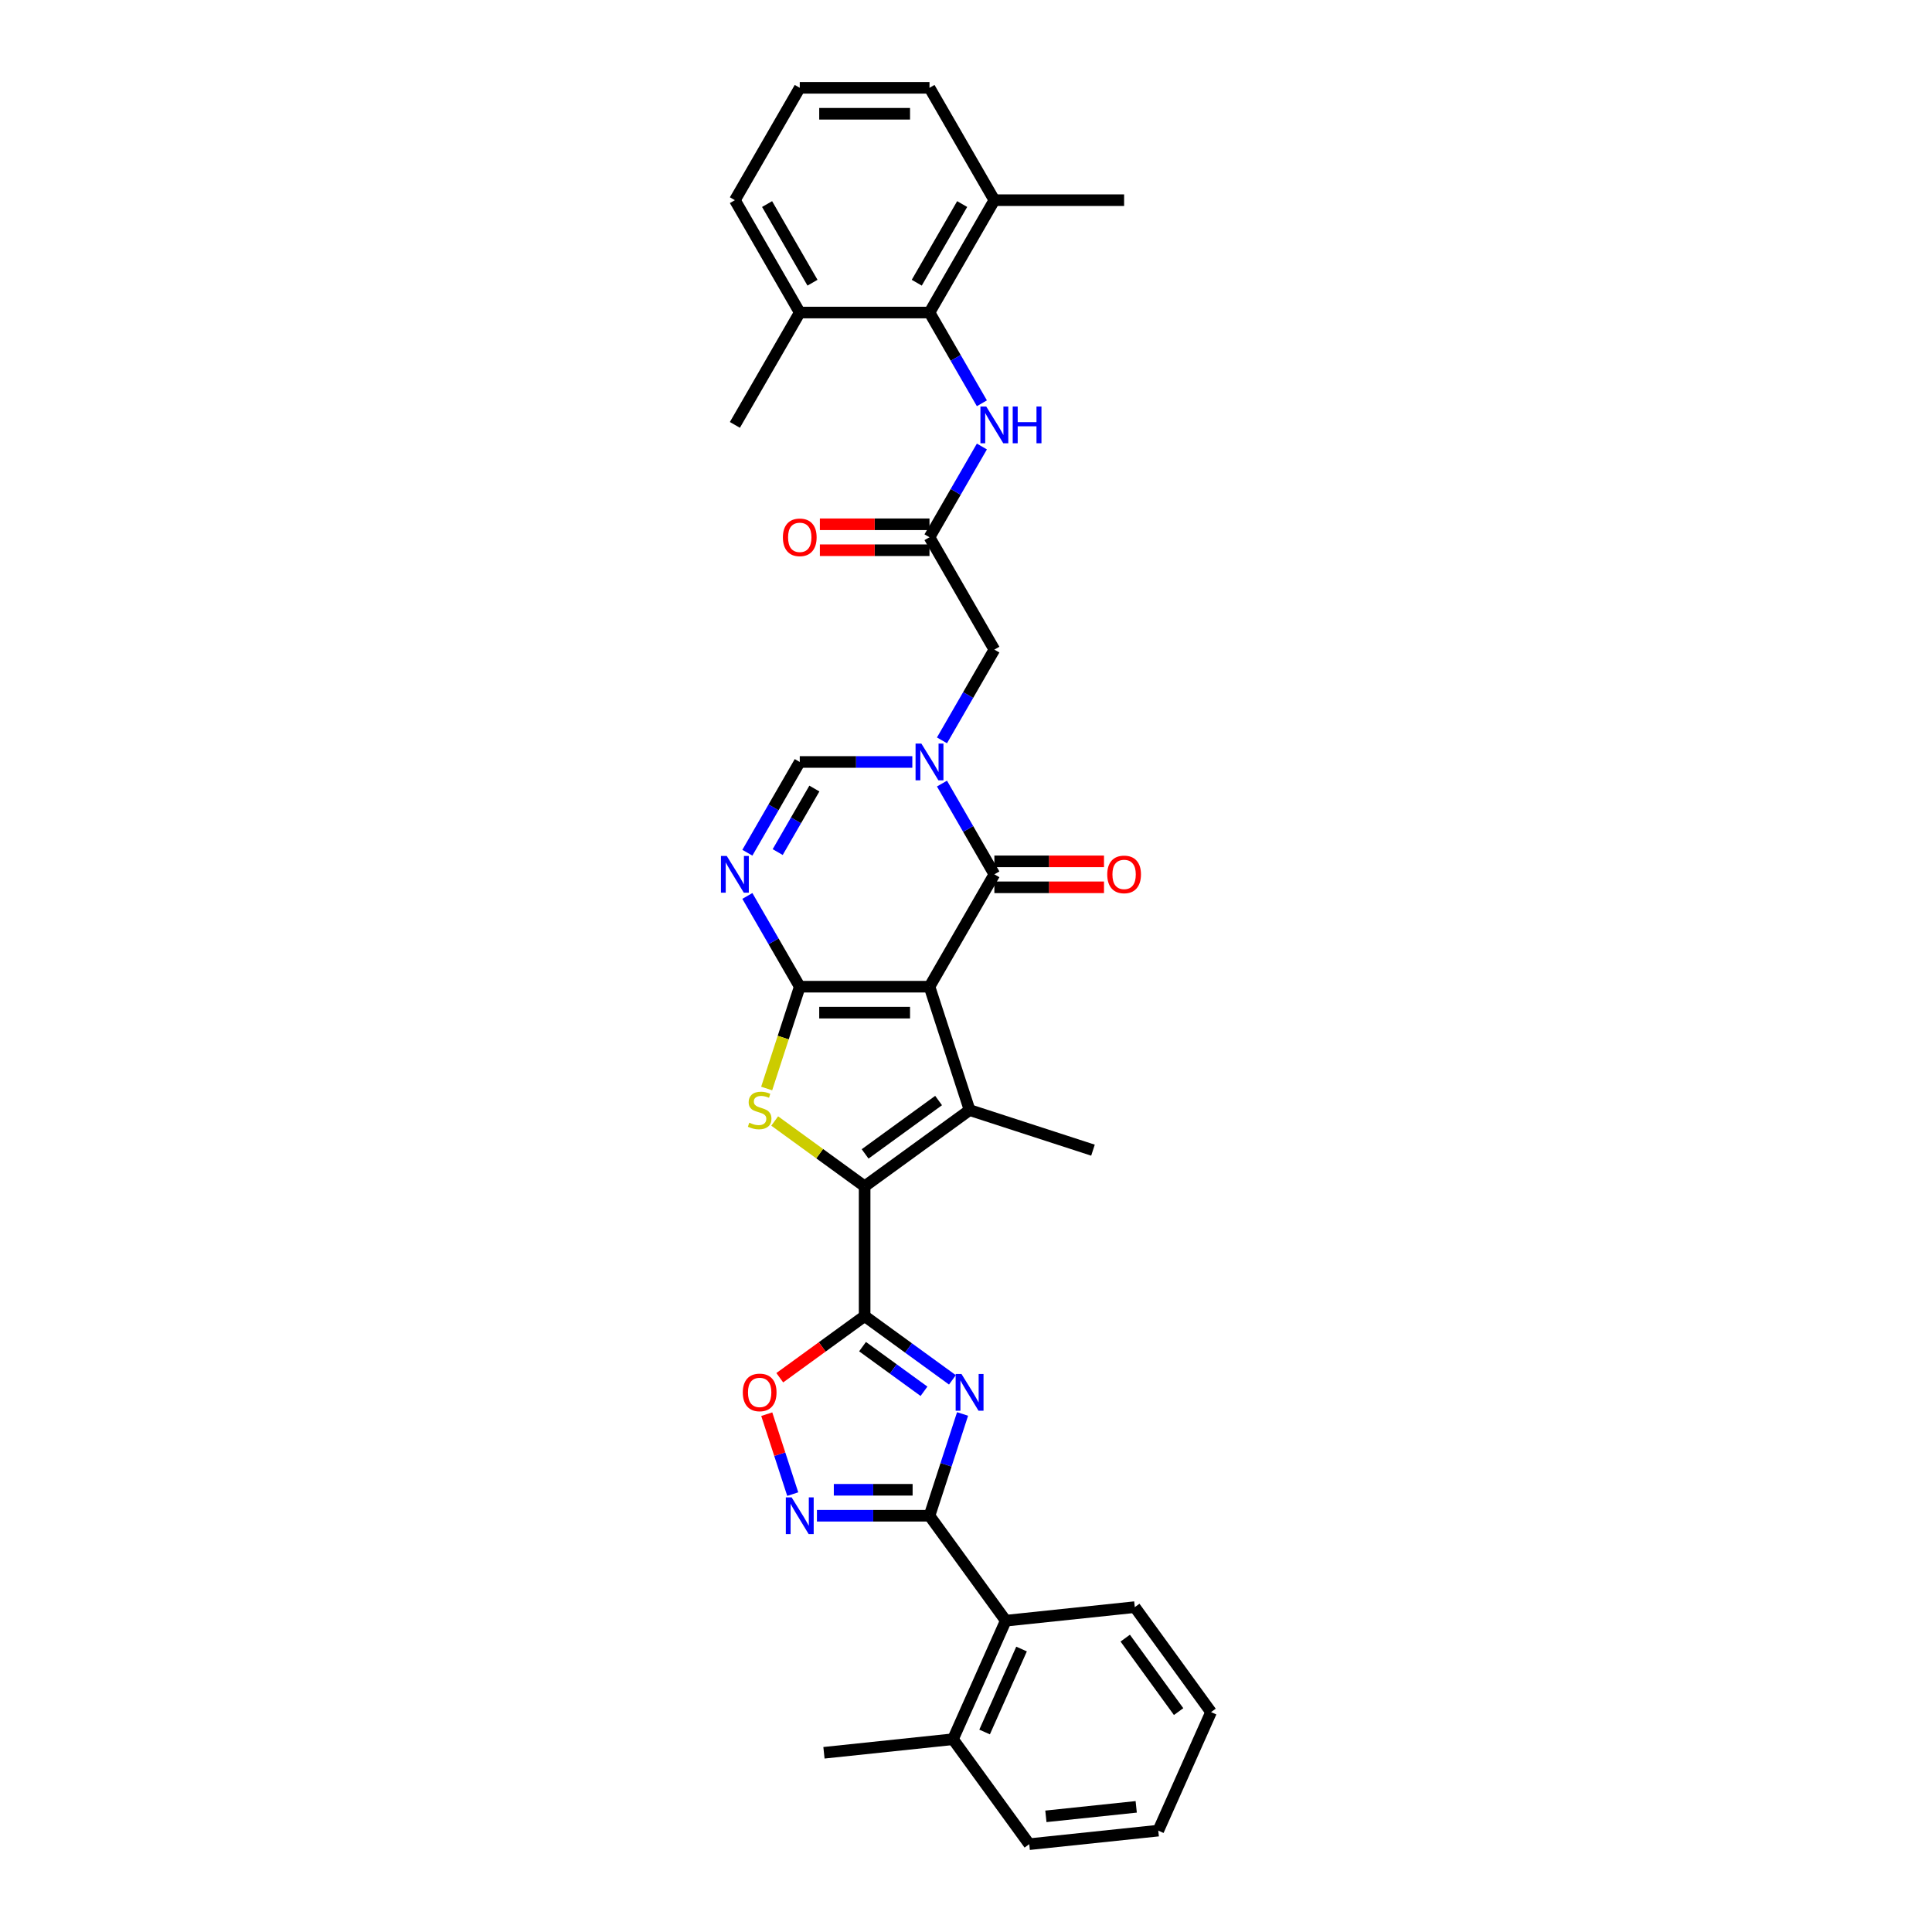 <?xml version='1.0' encoding='iso-8859-1'?>
<svg version='1.1' baseProfile='full'
              xmlns='http://www.w3.org/2000/svg'
                      xmlns:rdkit='http://www.rdkit.org/xml'
                      xmlns:xlink='http://www.w3.org/1999/xlink'
                  xml:space='preserve'
width='1000px' height='1000px' viewBox='0 0 1000 1000'>
<!-- END OF HEADER -->
<rect style='opacity:1.0;fill:#FFFFFF;stroke:none' width='1000' height='1000' x='0' y='0'> </rect>
<path class='bond-0' d='M 481.107,510.709 L 413.953,510.709' style='fill:none;fill-rule:evenodd;stroke:#000000;stroke-width:6px;stroke-linecap:butt;stroke-linejoin:miter;stroke-opacity:1' />
<path class='bond-0' d='M 471.034,524.14 L 424.026,524.14' style='fill:none;fill-rule:evenodd;stroke:#000000;stroke-width:6px;stroke-linecap:butt;stroke-linejoin:miter;stroke-opacity:1' />
<path class='bond-3' d='M 481.107,510.709 L 501.858,574.576' style='fill:none;fill-rule:evenodd;stroke:#000000;stroke-width:6px;stroke-linecap:butt;stroke-linejoin:miter;stroke-opacity:1' />
<path class='bond-6' d='M 481.107,510.709 L 514.683,452.552' style='fill:none;fill-rule:evenodd;stroke:#000000;stroke-width:6px;stroke-linecap:butt;stroke-linejoin:miter;stroke-opacity:1' />
<path class='bond-5' d='M 413.953,510.709 L 405.39,537.062' style='fill:none;fill-rule:evenodd;stroke:#000000;stroke-width:6px;stroke-linecap:butt;stroke-linejoin:miter;stroke-opacity:1' />
<path class='bond-5' d='M 405.39,537.062 L 396.828,563.415' style='fill:none;fill-rule:evenodd;stroke:#CCCC00;stroke-width:6px;stroke-linecap:butt;stroke-linejoin:miter;stroke-opacity:1' />
<path class='bond-8' d='M 413.953,510.709 L 400.394,487.225' style='fill:none;fill-rule:evenodd;stroke:#000000;stroke-width:6px;stroke-linecap:butt;stroke-linejoin:miter;stroke-opacity:1' />
<path class='bond-8' d='M 400.394,487.225 L 386.835,463.74' style='fill:none;fill-rule:evenodd;stroke:#0000FF;stroke-width:6px;stroke-linecap:butt;stroke-linejoin:miter;stroke-opacity:1' />
<path class='bond-1' d='M 447.53,614.048 L 501.858,574.576' style='fill:none;fill-rule:evenodd;stroke:#000000;stroke-width:6px;stroke-linecap:butt;stroke-linejoin:miter;stroke-opacity:1' />
<path class='bond-1' d='M 447.785,597.261 L 485.815,569.631' style='fill:none;fill-rule:evenodd;stroke:#000000;stroke-width:6px;stroke-linecap:butt;stroke-linejoin:miter;stroke-opacity:1' />
<path class='bond-2' d='M 447.53,614.048 L 447.53,681.202' style='fill:none;fill-rule:evenodd;stroke:#000000;stroke-width:6px;stroke-linecap:butt;stroke-linejoin:miter;stroke-opacity:1' />
<path class='bond-34' d='M 447.53,614.048 L 424.254,597.137' style='fill:none;fill-rule:evenodd;stroke:#000000;stroke-width:6px;stroke-linecap:butt;stroke-linejoin:miter;stroke-opacity:1' />
<path class='bond-34' d='M 424.254,597.137 L 400.978,580.226' style='fill:none;fill-rule:evenodd;stroke:#CCCC00;stroke-width:6px;stroke-linecap:butt;stroke-linejoin:miter;stroke-opacity:1' />
<path class='bond-4' d='M 447.53,681.202 L 470.248,697.708' style='fill:none;fill-rule:evenodd;stroke:#000000;stroke-width:6px;stroke-linecap:butt;stroke-linejoin:miter;stroke-opacity:1' />
<path class='bond-4' d='M 470.248,697.708 L 492.967,714.214' style='fill:none;fill-rule:evenodd;stroke:#0000FF;stroke-width:6px;stroke-linecap:butt;stroke-linejoin:miter;stroke-opacity:1' />
<path class='bond-4' d='M 446.451,697.019 L 462.354,708.573' style='fill:none;fill-rule:evenodd;stroke:#000000;stroke-width:6px;stroke-linecap:butt;stroke-linejoin:miter;stroke-opacity:1' />
<path class='bond-4' d='M 462.354,708.573 L 478.257,720.128' style='fill:none;fill-rule:evenodd;stroke:#0000FF;stroke-width:6px;stroke-linecap:butt;stroke-linejoin:miter;stroke-opacity:1' />
<path class='bond-12' d='M 447.53,681.202 L 425.57,697.156' style='fill:none;fill-rule:evenodd;stroke:#000000;stroke-width:6px;stroke-linecap:butt;stroke-linejoin:miter;stroke-opacity:1' />
<path class='bond-12' d='M 425.57,697.156 L 403.61,713.111' style='fill:none;fill-rule:evenodd;stroke:#FF0000;stroke-width:6px;stroke-linecap:butt;stroke-linejoin:miter;stroke-opacity:1' />
<path class='bond-23' d='M 501.858,574.576 L 565.725,595.328' style='fill:none;fill-rule:evenodd;stroke:#000000;stroke-width:6px;stroke-linecap:butt;stroke-linejoin:miter;stroke-opacity:1' />
<path class='bond-9' d='M 498.223,731.861 L 489.665,758.201' style='fill:none;fill-rule:evenodd;stroke:#0000FF;stroke-width:6px;stroke-linecap:butt;stroke-linejoin:miter;stroke-opacity:1' />
<path class='bond-9' d='M 489.665,758.201 L 481.107,784.541' style='fill:none;fill-rule:evenodd;stroke:#000000;stroke-width:6px;stroke-linecap:butt;stroke-linejoin:miter;stroke-opacity:1' />
<path class='bond-7' d='M 514.683,452.552 L 501.125,429.068' style='fill:none;fill-rule:evenodd;stroke:#000000;stroke-width:6px;stroke-linecap:butt;stroke-linejoin:miter;stroke-opacity:1' />
<path class='bond-7' d='M 501.125,429.068 L 487.566,405.583' style='fill:none;fill-rule:evenodd;stroke:#0000FF;stroke-width:6px;stroke-linecap:butt;stroke-linejoin:miter;stroke-opacity:1' />
<path class='bond-18' d='M 514.683,459.268 L 543.056,459.268' style='fill:none;fill-rule:evenodd;stroke:#000000;stroke-width:6px;stroke-linecap:butt;stroke-linejoin:miter;stroke-opacity:1' />
<path class='bond-18' d='M 543.056,459.268 L 571.428,459.268' style='fill:none;fill-rule:evenodd;stroke:#FF0000;stroke-width:6px;stroke-linecap:butt;stroke-linejoin:miter;stroke-opacity:1' />
<path class='bond-18' d='M 514.683,445.837 L 543.056,445.837' style='fill:none;fill-rule:evenodd;stroke:#000000;stroke-width:6px;stroke-linecap:butt;stroke-linejoin:miter;stroke-opacity:1' />
<path class='bond-18' d='M 543.056,445.837 L 571.428,445.837' style='fill:none;fill-rule:evenodd;stroke:#FF0000;stroke-width:6px;stroke-linecap:butt;stroke-linejoin:miter;stroke-opacity:1' />
<path class='bond-11' d='M 472.215,394.395 L 443.084,394.395' style='fill:none;fill-rule:evenodd;stroke:#0000FF;stroke-width:6px;stroke-linecap:butt;stroke-linejoin:miter;stroke-opacity:1' />
<path class='bond-11' d='M 443.084,394.395 L 413.953,394.395' style='fill:none;fill-rule:evenodd;stroke:#000000;stroke-width:6px;stroke-linecap:butt;stroke-linejoin:miter;stroke-opacity:1' />
<path class='bond-17' d='M 487.566,383.208 L 501.125,359.723' style='fill:none;fill-rule:evenodd;stroke:#0000FF;stroke-width:6px;stroke-linecap:butt;stroke-linejoin:miter;stroke-opacity:1' />
<path class='bond-17' d='M 501.125,359.723 L 514.683,336.239' style='fill:none;fill-rule:evenodd;stroke:#000000;stroke-width:6px;stroke-linecap:butt;stroke-linejoin:miter;stroke-opacity:1' />
<path class='bond-35' d='M 386.835,441.364 L 400.394,417.88' style='fill:none;fill-rule:evenodd;stroke:#0000FF;stroke-width:6px;stroke-linecap:butt;stroke-linejoin:miter;stroke-opacity:1' />
<path class='bond-35' d='M 400.394,417.88 L 413.953,394.395' style='fill:none;fill-rule:evenodd;stroke:#000000;stroke-width:6px;stroke-linecap:butt;stroke-linejoin:miter;stroke-opacity:1' />
<path class='bond-35' d='M 402.534,441.034 L 412.025,424.595' style='fill:none;fill-rule:evenodd;stroke:#0000FF;stroke-width:6px;stroke-linecap:butt;stroke-linejoin:miter;stroke-opacity:1' />
<path class='bond-35' d='M 412.025,424.595 L 421.517,408.156' style='fill:none;fill-rule:evenodd;stroke:#000000;stroke-width:6px;stroke-linecap:butt;stroke-linejoin:miter;stroke-opacity:1' />
<path class='bond-16' d='M 481.107,784.541 L 520.579,838.869' style='fill:none;fill-rule:evenodd;stroke:#000000;stroke-width:6px;stroke-linecap:butt;stroke-linejoin:miter;stroke-opacity:1' />
<path class='bond-36' d='M 481.107,784.541 L 451.975,784.541' style='fill:none;fill-rule:evenodd;stroke:#000000;stroke-width:6px;stroke-linecap:butt;stroke-linejoin:miter;stroke-opacity:1' />
<path class='bond-36' d='M 451.975,784.541 L 422.844,784.541' style='fill:none;fill-rule:evenodd;stroke:#0000FF;stroke-width:6px;stroke-linecap:butt;stroke-linejoin:miter;stroke-opacity:1' />
<path class='bond-36' d='M 472.367,771.11 L 451.975,771.11' style='fill:none;fill-rule:evenodd;stroke:#000000;stroke-width:6px;stroke-linecap:butt;stroke-linejoin:miter;stroke-opacity:1' />
<path class='bond-36' d='M 451.975,771.11 L 431.583,771.11' style='fill:none;fill-rule:evenodd;stroke:#0000FF;stroke-width:6px;stroke-linecap:butt;stroke-linejoin:miter;stroke-opacity:1' />
<path class='bond-10' d='M 410.318,773.353 L 403.595,752.661' style='fill:none;fill-rule:evenodd;stroke:#0000FF;stroke-width:6px;stroke-linecap:butt;stroke-linejoin:miter;stroke-opacity:1' />
<path class='bond-10' d='M 403.595,752.661 L 396.872,731.97' style='fill:none;fill-rule:evenodd;stroke:#FF0000;stroke-width:6px;stroke-linecap:butt;stroke-linejoin:miter;stroke-opacity:1' />
<path class='bond-13' d='M 481.107,161.768 L 494.665,185.253' style='fill:none;fill-rule:evenodd;stroke:#000000;stroke-width:6px;stroke-linecap:butt;stroke-linejoin:miter;stroke-opacity:1' />
<path class='bond-13' d='M 494.665,185.253 L 508.224,208.737' style='fill:none;fill-rule:evenodd;stroke:#0000FF;stroke-width:6px;stroke-linecap:butt;stroke-linejoin:miter;stroke-opacity:1' />
<path class='bond-20' d='M 481.107,161.768 L 514.683,103.611' style='fill:none;fill-rule:evenodd;stroke:#000000;stroke-width:6px;stroke-linecap:butt;stroke-linejoin:miter;stroke-opacity:1' />
<path class='bond-20' d='M 474.512,146.329 L 498.016,105.62' style='fill:none;fill-rule:evenodd;stroke:#000000;stroke-width:6px;stroke-linecap:butt;stroke-linejoin:miter;stroke-opacity:1' />
<path class='bond-21' d='M 481.107,161.768 L 413.953,161.768' style='fill:none;fill-rule:evenodd;stroke:#000000;stroke-width:6px;stroke-linecap:butt;stroke-linejoin:miter;stroke-opacity:1' />
<path class='bond-14' d='M 481.107,278.082 L 514.683,336.239' style='fill:none;fill-rule:evenodd;stroke:#000000;stroke-width:6px;stroke-linecap:butt;stroke-linejoin:miter;stroke-opacity:1' />
<path class='bond-15' d='M 481.107,278.082 L 494.665,254.597' style='fill:none;fill-rule:evenodd;stroke:#000000;stroke-width:6px;stroke-linecap:butt;stroke-linejoin:miter;stroke-opacity:1' />
<path class='bond-15' d='M 494.665,254.597 L 508.224,231.113' style='fill:none;fill-rule:evenodd;stroke:#0000FF;stroke-width:6px;stroke-linecap:butt;stroke-linejoin:miter;stroke-opacity:1' />
<path class='bond-19' d='M 481.107,271.366 L 452.734,271.366' style='fill:none;fill-rule:evenodd;stroke:#000000;stroke-width:6px;stroke-linecap:butt;stroke-linejoin:miter;stroke-opacity:1' />
<path class='bond-19' d='M 452.734,271.366 L 424.362,271.366' style='fill:none;fill-rule:evenodd;stroke:#FF0000;stroke-width:6px;stroke-linecap:butt;stroke-linejoin:miter;stroke-opacity:1' />
<path class='bond-19' d='M 481.107,284.797 L 452.734,284.797' style='fill:none;fill-rule:evenodd;stroke:#000000;stroke-width:6px;stroke-linecap:butt;stroke-linejoin:miter;stroke-opacity:1' />
<path class='bond-19' d='M 452.734,284.797 L 424.362,284.797' style='fill:none;fill-rule:evenodd;stroke:#FF0000;stroke-width:6px;stroke-linecap:butt;stroke-linejoin:miter;stroke-opacity:1' />
<path class='bond-22' d='M 520.579,838.869 L 493.265,900.217' style='fill:none;fill-rule:evenodd;stroke:#000000;stroke-width:6px;stroke-linecap:butt;stroke-linejoin:miter;stroke-opacity:1' />
<path class='bond-22' d='M 528.751,853.534 L 509.631,896.478' style='fill:none;fill-rule:evenodd;stroke:#000000;stroke-width:6px;stroke-linecap:butt;stroke-linejoin:miter;stroke-opacity:1' />
<path class='bond-24' d='M 520.579,838.869 L 587.364,831.85' style='fill:none;fill-rule:evenodd;stroke:#000000;stroke-width:6px;stroke-linecap:butt;stroke-linejoin:miter;stroke-opacity:1' />
<path class='bond-27' d='M 514.683,103.611 L 481.107,45.455' style='fill:none;fill-rule:evenodd;stroke:#000000;stroke-width:6px;stroke-linecap:butt;stroke-linejoin:miter;stroke-opacity:1' />
<path class='bond-28' d='M 514.683,103.611 L 581.837,103.611' style='fill:none;fill-rule:evenodd;stroke:#000000;stroke-width:6px;stroke-linecap:butt;stroke-linejoin:miter;stroke-opacity:1' />
<path class='bond-26' d='M 413.953,161.768 L 380.376,103.611' style='fill:none;fill-rule:evenodd;stroke:#000000;stroke-width:6px;stroke-linecap:butt;stroke-linejoin:miter;stroke-opacity:1' />
<path class='bond-26' d='M 420.548,146.329 L 397.044,105.62' style='fill:none;fill-rule:evenodd;stroke:#000000;stroke-width:6px;stroke-linecap:butt;stroke-linejoin:miter;stroke-opacity:1' />
<path class='bond-29' d='M 413.953,161.768 L 380.376,219.925' style='fill:none;fill-rule:evenodd;stroke:#000000;stroke-width:6px;stroke-linecap:butt;stroke-linejoin:miter;stroke-opacity:1' />
<path class='bond-30' d='M 493.265,900.217 L 426.479,907.236' style='fill:none;fill-rule:evenodd;stroke:#000000;stroke-width:6px;stroke-linecap:butt;stroke-linejoin:miter;stroke-opacity:1' />
<path class='bond-31' d='M 493.265,900.217 L 532.737,954.545' style='fill:none;fill-rule:evenodd;stroke:#000000;stroke-width:6px;stroke-linecap:butt;stroke-linejoin:miter;stroke-opacity:1' />
<path class='bond-32' d='M 587.364,831.85 L 626.836,886.178' style='fill:none;fill-rule:evenodd;stroke:#000000;stroke-width:6px;stroke-linecap:butt;stroke-linejoin:miter;stroke-opacity:1' />
<path class='bond-32' d='M 582.419,847.893 L 610.05,885.923' style='fill:none;fill-rule:evenodd;stroke:#000000;stroke-width:6px;stroke-linecap:butt;stroke-linejoin:miter;stroke-opacity:1' />
<path class='bond-25' d='M 413.953,45.455 L 380.376,103.611' style='fill:none;fill-rule:evenodd;stroke:#000000;stroke-width:6px;stroke-linecap:butt;stroke-linejoin:miter;stroke-opacity:1' />
<path class='bond-37' d='M 413.953,45.455 L 481.107,45.455' style='fill:none;fill-rule:evenodd;stroke:#000000;stroke-width:6px;stroke-linecap:butt;stroke-linejoin:miter;stroke-opacity:1' />
<path class='bond-37' d='M 424.026,58.885 L 471.034,58.885' style='fill:none;fill-rule:evenodd;stroke:#000000;stroke-width:6px;stroke-linecap:butt;stroke-linejoin:miter;stroke-opacity:1' />
<path class='bond-38' d='M 532.737,954.545 L 599.522,947.526' style='fill:none;fill-rule:evenodd;stroke:#000000;stroke-width:6px;stroke-linecap:butt;stroke-linejoin:miter;stroke-opacity:1' />
<path class='bond-38' d='M 541.351,940.135 L 588.101,935.222' style='fill:none;fill-rule:evenodd;stroke:#000000;stroke-width:6px;stroke-linecap:butt;stroke-linejoin:miter;stroke-opacity:1' />
<path class='bond-33' d='M 626.836,886.178 L 599.522,947.526' style='fill:none;fill-rule:evenodd;stroke:#000000;stroke-width:6px;stroke-linecap:butt;stroke-linejoin:miter;stroke-opacity:1' />
<path  class='atom-5' d='M 497.654 711.165
L 503.886 721.238
Q 504.504 722.232, 505.498 724.031
Q 506.492 725.831, 506.546 725.938
L 506.546 711.165
L 509.071 711.165
L 509.071 730.183
L 506.465 730.183
L 499.776 719.169
Q 498.997 717.88, 498.165 716.403
Q 497.359 714.925, 497.117 714.469
L 497.117 730.183
L 494.646 730.183
L 494.646 711.165
L 497.654 711.165
' fill='#0000FF'/>
<path  class='atom-6' d='M 387.829 581.103
Q 388.044 581.184, 388.93 581.56
Q 389.817 581.936, 390.784 582.178
Q 391.778 582.393, 392.745 582.393
Q 394.544 582.393, 395.592 581.533
Q 396.64 580.647, 396.64 579.116
Q 396.64 578.068, 396.102 577.423
Q 395.592 576.779, 394.786 576.429
Q 393.98 576.08, 392.637 575.677
Q 390.945 575.167, 389.924 574.683
Q 388.93 574.2, 388.205 573.179
Q 387.507 572.158, 387.507 570.439
Q 387.507 568.049, 389.118 566.571
Q 390.757 565.094, 393.98 565.094
Q 396.183 565.094, 398.681 566.141
L 398.063 568.21
Q 395.78 567.27, 394.061 567.27
Q 392.207 567.27, 391.187 568.049
Q 390.166 568.801, 390.193 570.117
Q 390.193 571.138, 390.703 571.756
Q 391.24 572.373, 391.992 572.723
Q 392.771 573.072, 394.061 573.475
Q 395.78 574.012, 396.801 574.549
Q 397.821 575.086, 398.547 576.188
Q 399.299 577.262, 399.299 579.116
Q 399.299 581.748, 397.526 583.172
Q 395.78 584.568, 392.852 584.568
Q 391.16 584.568, 389.87 584.192
Q 388.608 583.843, 387.104 583.225
L 387.829 581.103
' fill='#CCCC00'/>
<path  class='atom-8' d='M 476.903 384.886
L 483.135 394.959
Q 483.752 395.953, 484.746 397.753
Q 485.74 399.553, 485.794 399.66
L 485.794 384.886
L 488.319 384.886
L 488.319 403.904
L 485.713 403.904
L 479.025 392.891
Q 478.246 391.602, 477.413 390.124
Q 476.607 388.647, 476.366 388.19
L 476.366 403.904
L 473.894 403.904
L 473.894 384.886
L 476.903 384.886
' fill='#0000FF'/>
<path  class='atom-9' d='M 376.172 443.043
L 382.404 453.116
Q 383.022 454.11, 384.016 455.91
Q 385.01 457.71, 385.063 457.817
L 385.063 443.043
L 387.588 443.043
L 387.588 462.061
L 384.983 462.061
L 378.294 451.048
Q 377.515 449.759, 376.683 448.281
Q 375.877 446.804, 375.635 446.347
L 375.635 462.061
L 373.164 462.061
L 373.164 443.043
L 376.172 443.043
' fill='#0000FF'/>
<path  class='atom-11' d='M 409.749 775.032
L 415.981 785.105
Q 416.599 786.099, 417.593 787.898
Q 418.586 789.698, 418.64 789.805
L 418.64 775.032
L 421.165 775.032
L 421.165 794.049
L 418.56 794.049
L 411.871 783.036
Q 411.092 781.747, 410.259 780.27
Q 409.454 778.792, 409.212 778.336
L 409.212 794.049
L 406.741 794.049
L 406.741 775.032
L 409.749 775.032
' fill='#0000FF'/>
<path  class='atom-13' d='M 384.471 720.727
Q 384.471 716.161, 386.728 713.609
Q 388.984 711.057, 393.201 711.057
Q 397.418 711.057, 399.675 713.609
Q 401.931 716.161, 401.931 720.727
Q 401.931 725.347, 399.648 727.98
Q 397.365 730.585, 393.201 730.585
Q 389.011 730.585, 386.728 727.98
Q 384.471 725.374, 384.471 720.727
M 393.201 728.437
Q 396.102 728.437, 397.66 726.503
Q 399.245 724.542, 399.245 720.727
Q 399.245 716.994, 397.66 715.113
Q 396.102 713.206, 393.201 713.206
Q 390.3 713.206, 388.715 715.086
Q 387.157 716.967, 387.157 720.727
Q 387.157 724.568, 388.715 726.503
Q 390.3 728.437, 393.201 728.437
' fill='#FF0000'/>
<path  class='atom-16' d='M 510.48 210.416
L 516.711 220.489
Q 517.329 221.483, 518.323 223.283
Q 519.317 225.082, 519.371 225.19
L 519.371 210.416
L 521.896 210.416
L 521.896 229.434
L 519.29 229.434
L 512.602 218.421
Q 511.823 217.131, 510.99 215.654
Q 510.184 214.177, 509.942 213.72
L 509.942 229.434
L 507.471 229.434
L 507.471 210.416
L 510.48 210.416
' fill='#0000FF'/>
<path  class='atom-16' d='M 524.179 210.416
L 526.758 210.416
L 526.758 218.501
L 536.482 218.501
L 536.482 210.416
L 539.06 210.416
L 539.06 229.434
L 536.482 229.434
L 536.482 220.65
L 526.758 220.65
L 526.758 229.434
L 524.179 229.434
L 524.179 210.416
' fill='#0000FF'/>
<path  class='atom-19' d='M 573.107 452.606
Q 573.107 448.039, 575.363 445.488
Q 577.62 442.936, 581.837 442.936
Q 586.054 442.936, 588.311 445.488
Q 590.567 448.039, 590.567 452.606
Q 590.567 457.226, 588.284 459.859
Q 586.001 462.464, 581.837 462.464
Q 577.647 462.464, 575.363 459.859
Q 573.107 457.253, 573.107 452.606
M 581.837 460.315
Q 584.738 460.315, 586.296 458.381
Q 587.881 456.42, 587.881 452.606
Q 587.881 448.872, 586.296 446.992
Q 584.738 445.085, 581.837 445.085
Q 578.936 445.085, 577.351 446.965
Q 575.793 448.845, 575.793 452.606
Q 575.793 456.447, 577.351 458.381
Q 578.936 460.315, 581.837 460.315
' fill='#FF0000'/>
<path  class='atom-20' d='M 405.223 278.135
Q 405.223 273.569, 407.479 271.017
Q 409.736 268.465, 413.953 268.465
Q 418.17 268.465, 420.426 271.017
Q 422.683 273.569, 422.683 278.135
Q 422.683 282.756, 420.4 285.388
Q 418.116 287.994, 413.953 287.994
Q 409.762 287.994, 407.479 285.388
Q 405.223 282.783, 405.223 278.135
M 413.953 285.845
Q 416.854 285.845, 418.412 283.911
Q 419.997 281.95, 419.997 278.135
Q 419.997 274.402, 418.412 272.521
Q 416.854 270.614, 413.953 270.614
Q 411.052 270.614, 409.467 272.495
Q 407.909 274.375, 407.909 278.135
Q 407.909 281.977, 409.467 283.911
Q 411.052 285.845, 413.953 285.845
' fill='#FF0000'/>
</svg>
